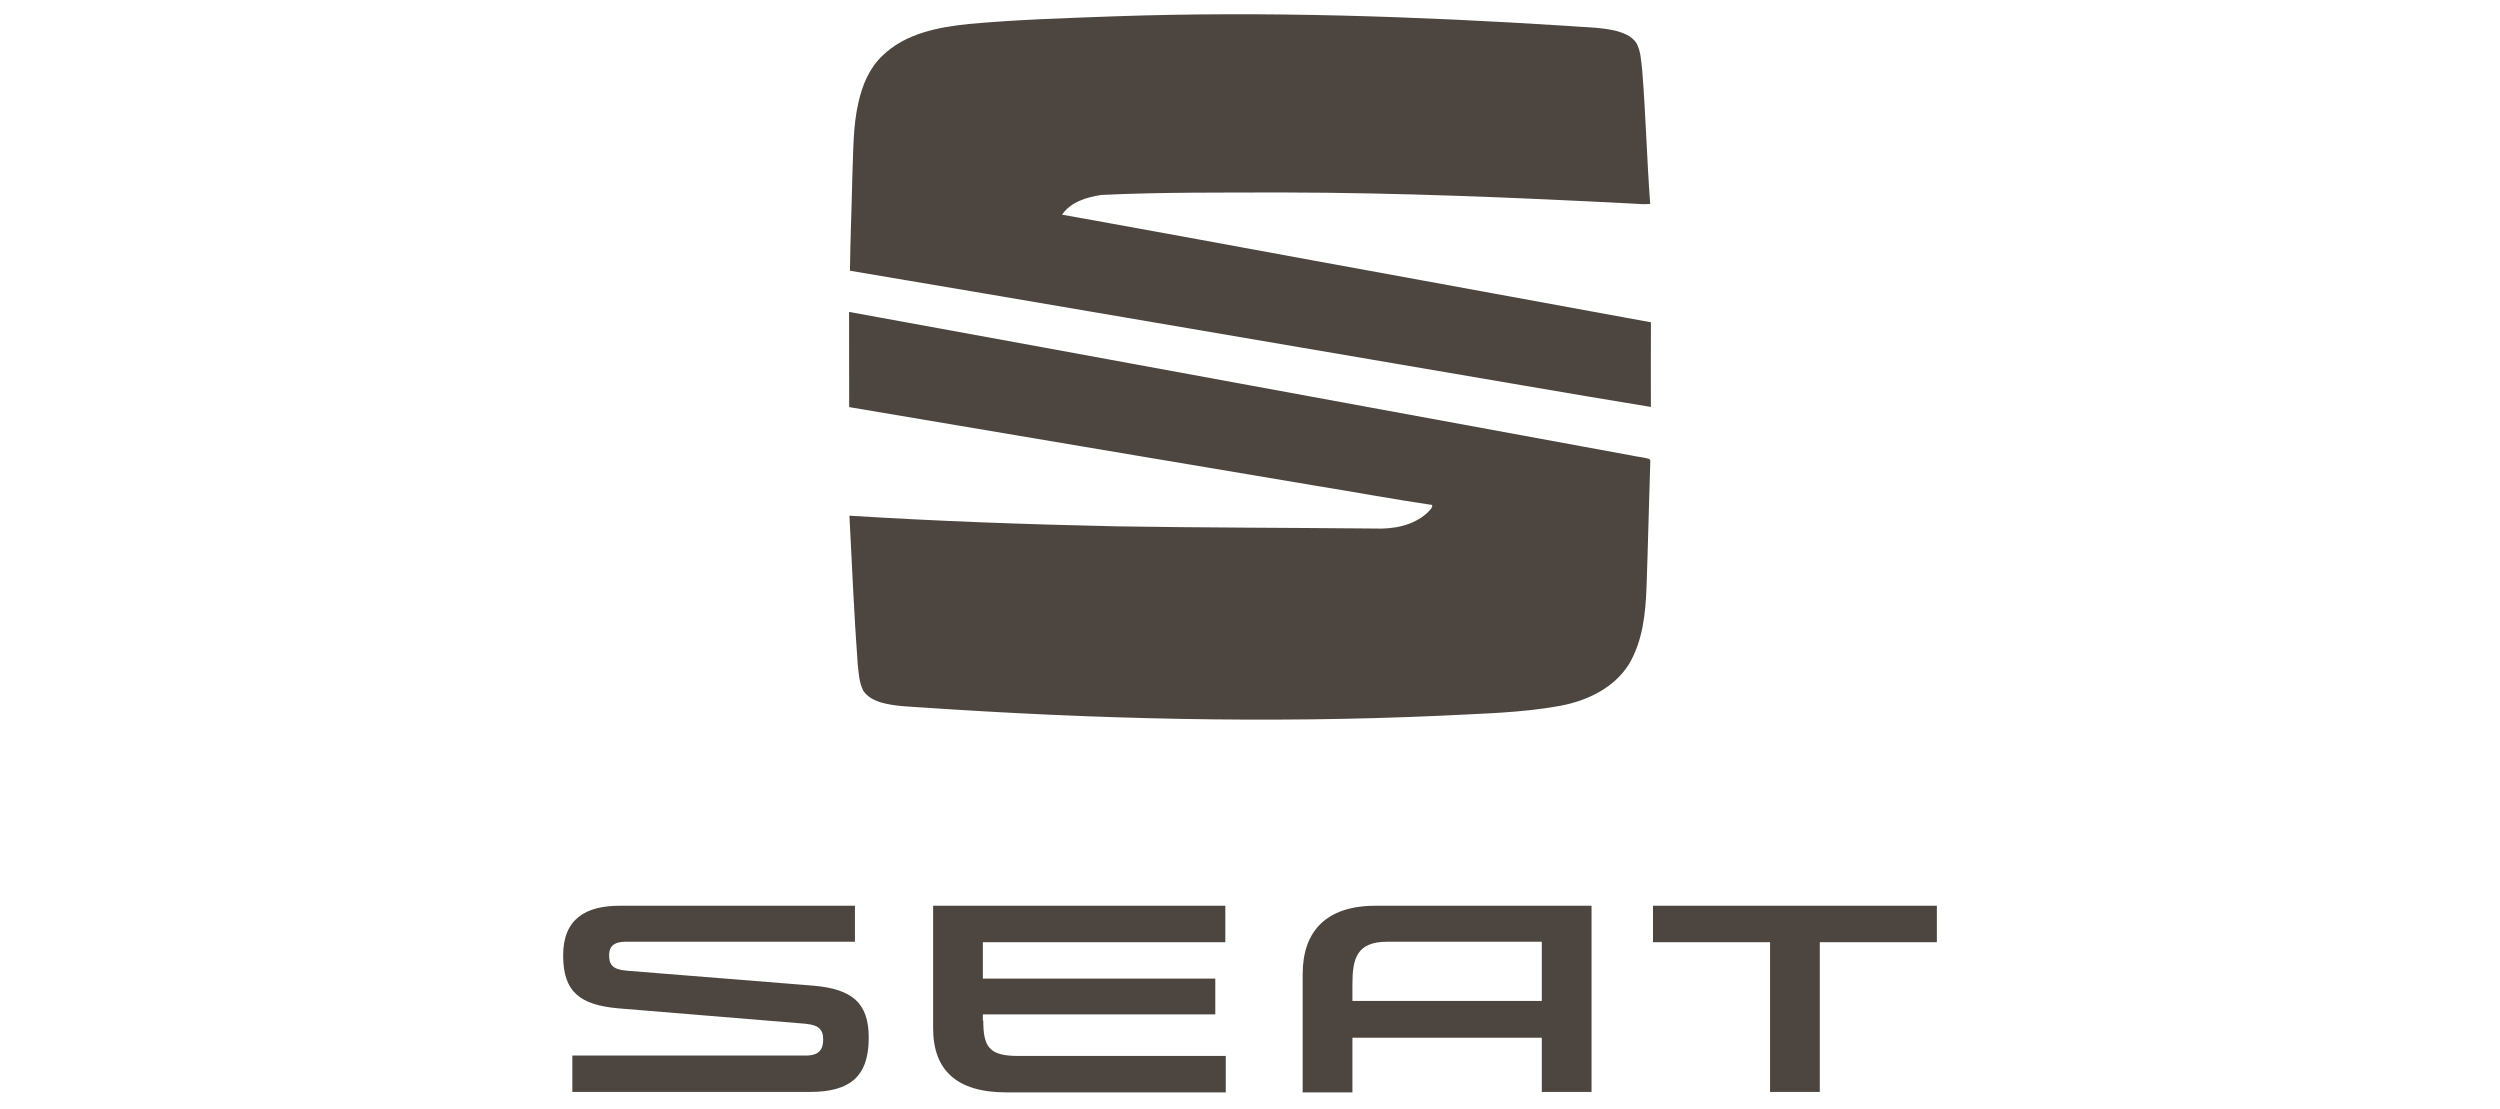 <?xml version="1.0" encoding="UTF-8"?>
<svg xmlns="http://www.w3.org/2000/svg" width="160" height="71" viewBox="0 0 160 71" fill="none">
  <g clip-path="url(#clip0_1314_1754)">
    <path d="M71.322 1.045C80.968 0.71 90.624 1.043 100.253 1.653C101.267 1.74 102.294 1.733 103.292 1.943C103.832 2.072 104.416 2.275 104.732 2.759C105.02 3.286 105.026 3.901 105.1 4.482C105.33 7.334 105.397 10.197 105.613 13.049C105.196 13.099 104.779 13.036 104.362 13.023C96.935 12.643 89.502 12.328 82.063 12.318C78.21 12.329 74.352 12.292 70.503 12.476C69.57 12.612 68.514 12.92 67.975 13.741C70.888 14.252 73.794 14.802 76.705 15.322C86.354 17.104 96.01 18.847 105.659 20.627C105.65 22.433 105.654 24.239 105.657 26.044C100.232 25.158 94.815 24.202 89.393 23.287C77.728 21.303 66.066 19.291 54.397 17.326C54.42 15.321 54.507 13.318 54.549 11.312C54.622 9.724 54.576 8.114 54.941 6.554C55.185 5.454 55.639 4.348 56.483 3.561C57.942 2.136 60.052 1.735 62.016 1.534C65.11 1.251 68.218 1.158 71.322 1.045ZM54.341 19.963C71.054 23.006 87.761 26.1 104.471 29.161C104.836 29.249 105.227 29.257 105.578 29.389L105.62 29.484C105.528 32.189 105.475 34.897 105.377 37.602C105.313 39.271 105.134 41.017 104.264 42.488C103.331 44.008 101.593 44.849 99.872 45.167C97.337 45.637 94.748 45.668 92.18 45.807C81.132 46.302 70.061 46.028 59.031 45.279C58.15 45.218 57.253 45.203 56.397 44.961C55.953 44.823 55.495 44.601 55.244 44.196C54.975 43.666 54.959 43.06 54.892 42.482C54.656 39.326 54.531 36.164 54.363 33.004C60.053 33.361 65.752 33.561 71.453 33.686C76.957 33.774 82.462 33.773 87.966 33.826C89.153 33.875 90.437 33.651 91.338 32.828C91.469 32.679 91.682 32.541 91.661 32.319C89.18 31.951 86.713 31.494 84.237 31.092C74.275 29.411 64.308 27.746 54.347 26.055C54.335 24.024 54.35 21.994 54.341 19.963Z" fill="#4D453F"></path>
    <path d="M98.675 60.299V64.059H86.555V63C86.555 61.358 86.823 60.272 88.776 60.272H98.675V60.299ZM88.027 57.968C84.843 57.968 83.371 59.637 83.371 62.338V69.912H86.555V66.416H98.675V69.885H101.859V57.968H88.027ZM105.792 57.968V60.299H113.284V69.885H116.467V60.299H123.959V57.968H105.792ZM62.93 65.304C62.93 66.972 63.278 67.581 65.151 67.581H78.448V69.912H64.402C61.218 69.912 59.72 68.482 59.72 65.807V57.968H78.421V60.299H62.903V62.629H77.779V64.92H62.903V65.317L62.93 65.304ZM40.135 62.126C39.145 62.047 38.984 61.702 38.984 61.12C38.984 60.59 39.279 60.272 40.028 60.272H54.716V57.968H39.653C37.513 57.968 36.041 58.789 36.041 61.146C36.041 63.503 37.138 64.324 39.6 64.536L51.506 65.516C52.415 65.595 52.683 65.886 52.683 66.549C52.683 67.158 52.415 67.555 51.586 67.555H36.63V69.885H51.827C54.449 69.885 55.599 68.853 55.599 66.416C55.599 64.192 54.556 63.291 52.014 63.079L40.135 62.126Z" fill="#4D453F"></path>
  </g>
  <defs>
    <clipPath id="clip0_1314_1754">
      <rect width="88" height="69" fill="white" transform="translate(36 0.912)"></rect>
    </clipPath>
  </defs>
</svg>